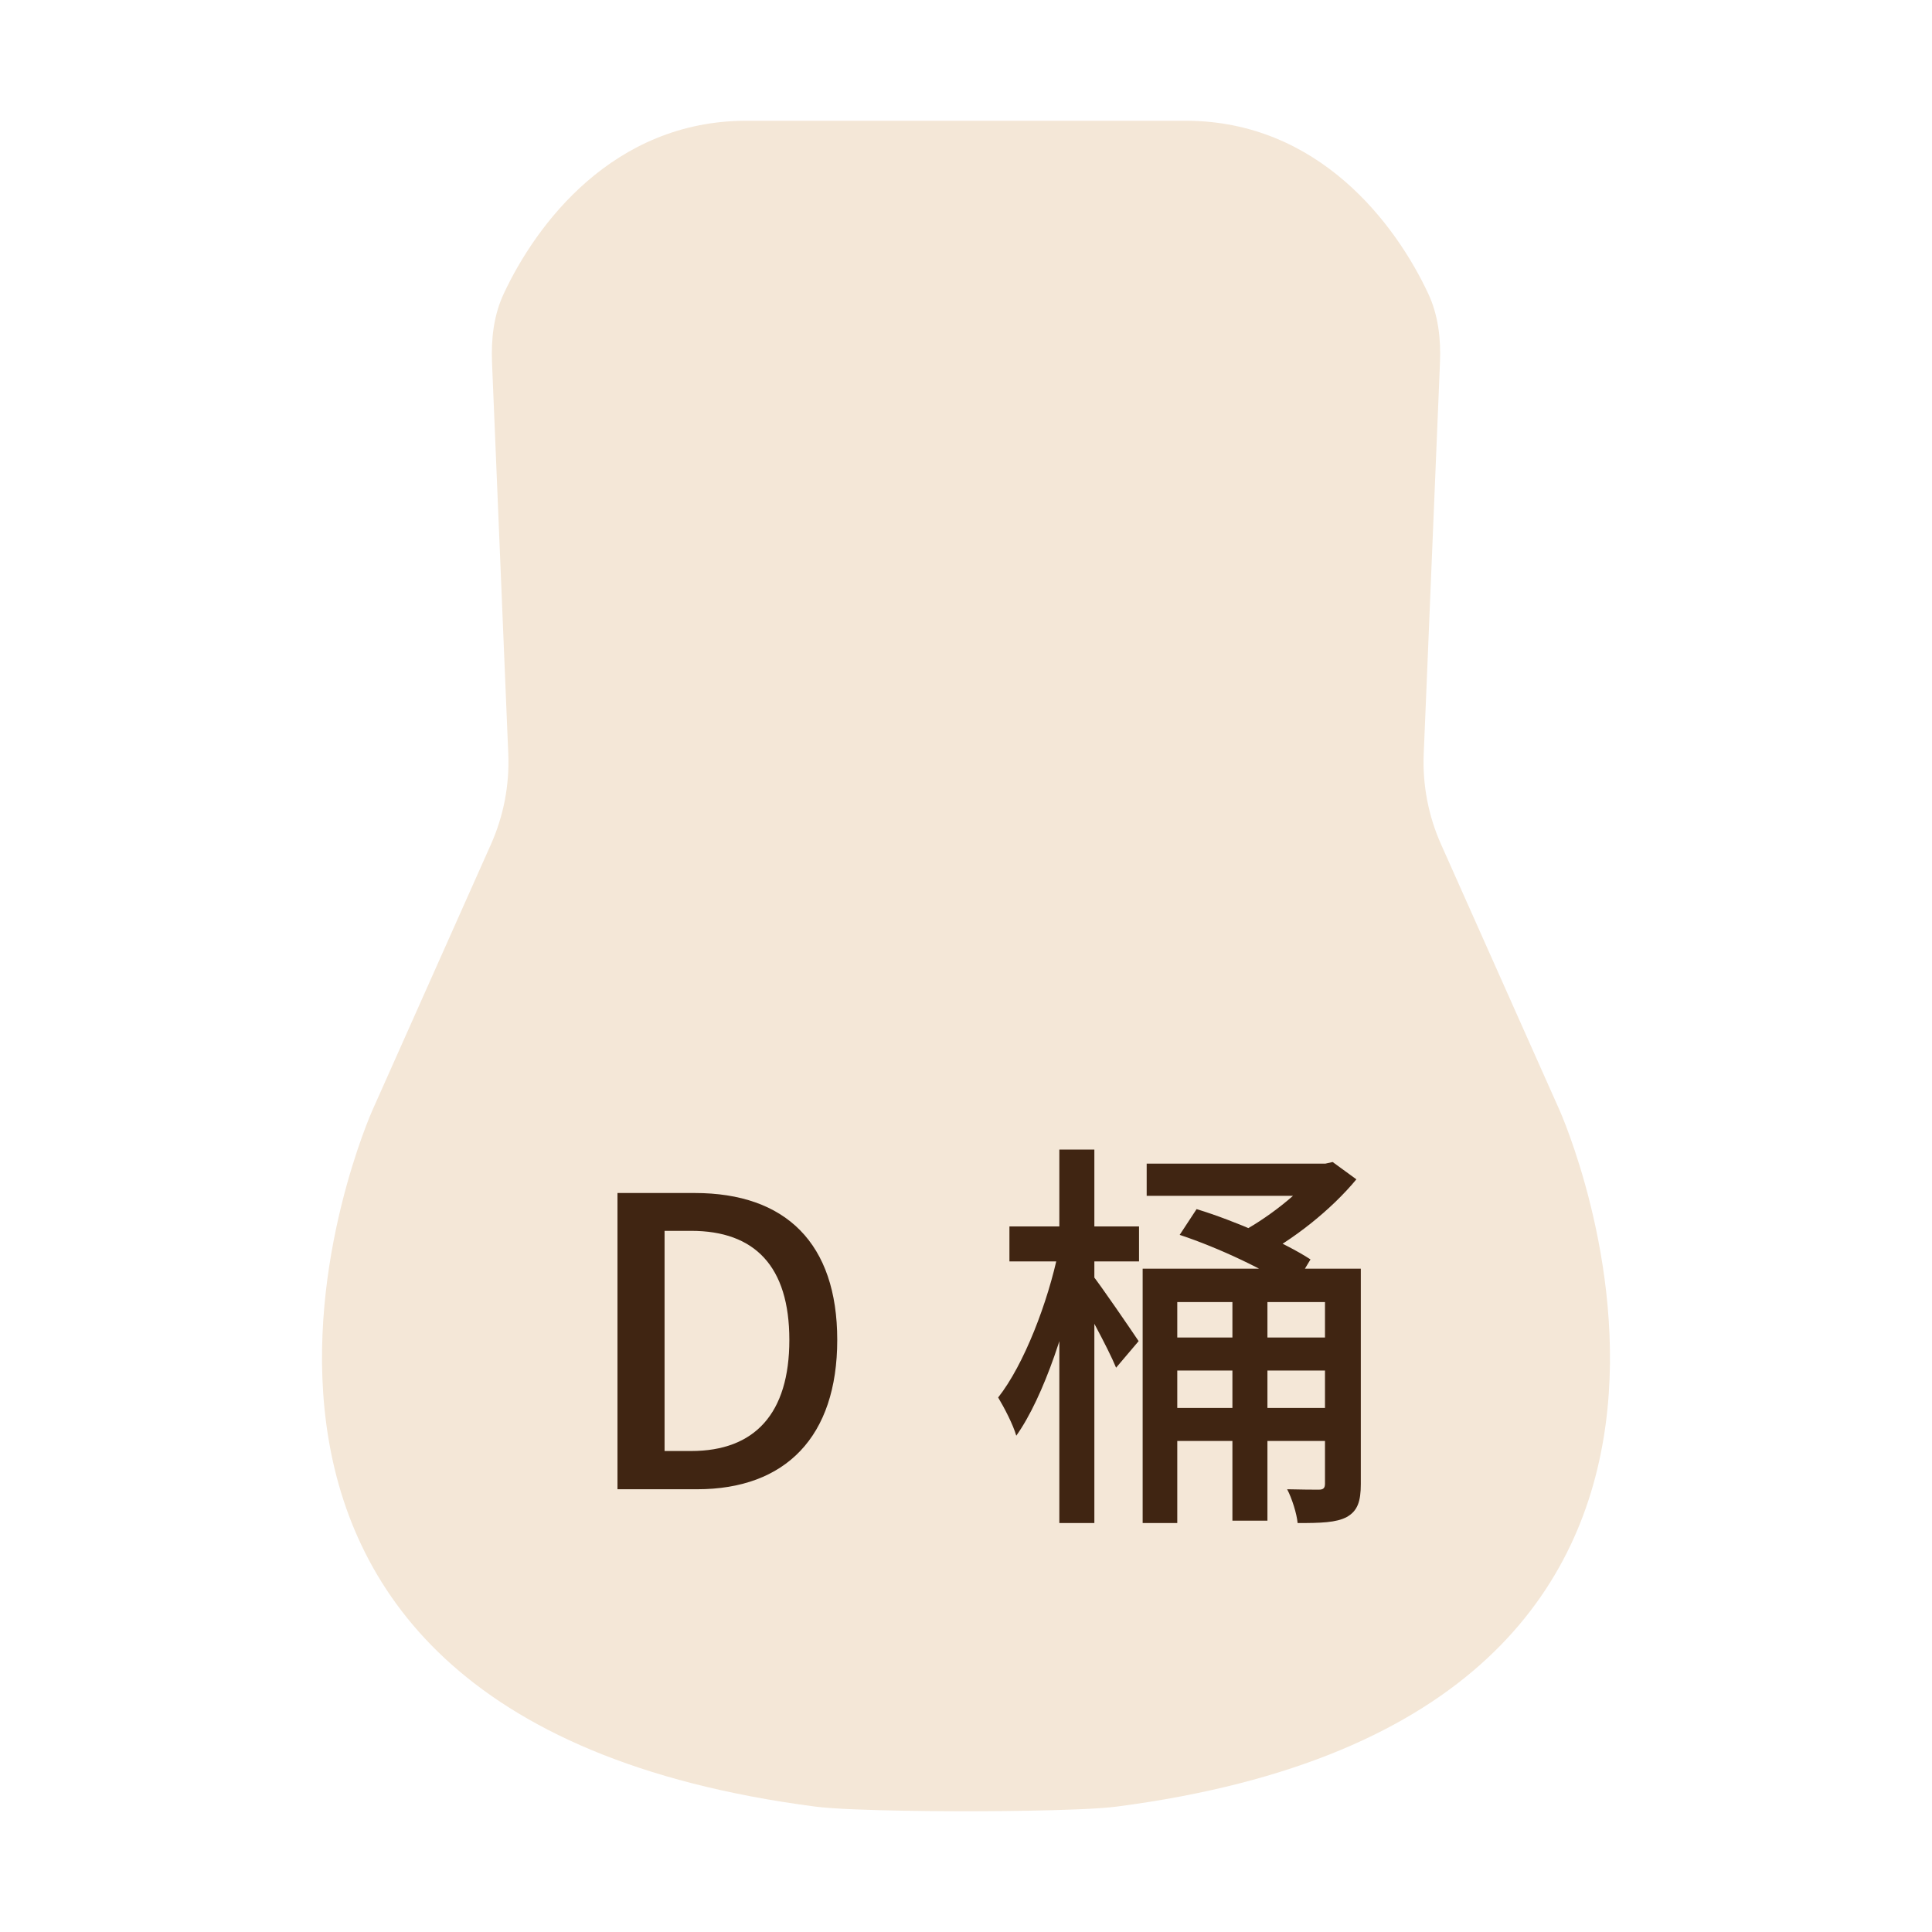 <svg width="48" height="48" viewBox="0 0 48 48" fill="none" xmlns="http://www.w3.org/2000/svg">
<path d="M27.748 44.884C45.473 42.572 38.748 27.585 38.748 27.585L35.801 20.974C35.487 20.269 35.34 19.501 35.372 18.73L35.776 9.005C35.8 8.421 35.734 7.832 35.487 7.302C34.685 5.581 32.773 3 29.452 3H18.548C15.227 3 13.315 5.581 12.513 7.302C12.266 7.832 12.2 8.421 12.224 9.005L12.628 18.73C12.66 19.501 12.513 20.269 12.199 20.974L9.252 27.585C9.252 27.585 2.527 42.572 20.252 44.884C21.175 45.004 24 45 24 45C24 45 26.825 45.004 27.748 44.884Z" fill="#F4E7D7"/>
<path d="M15.341 37V29.64H17.261C19.521 29.64 20.801 30.89 20.801 33.29C20.801 35.69 19.521 37 17.321 37H15.341ZM16.511 36.05H17.171C18.751 36.05 19.611 35.12 19.611 33.29C19.611 31.46 18.751 30.58 17.171 30.58H16.511V36.05ZM25.079 30.47H28.299V31.34H25.079V30.47ZM26.319 28.56H27.189V37.84H26.319V28.56ZM26.299 31.08L26.839 31.29C26.549 32.83 25.939 34.7 25.249 35.67C25.169 35.39 24.949 34.97 24.799 34.72C25.439 33.91 26.039 32.35 26.299 31.08ZM27.119 31.65C27.329 31.91 28.109 33.05 28.289 33.32L27.729 33.98C27.529 33.49 26.929 32.4 26.689 31.99L27.119 31.65ZM28.489 28.91H33.049V29.71H28.489V28.91ZM29.309 30.68L29.729 30.04C30.679 30.33 31.919 30.87 32.559 31.29L32.119 32.02C31.509 31.58 30.279 31 29.309 30.68ZM28.389 31.52H33.359V32.35H29.249V37.84H28.389V31.52ZM28.899 33.23H33.369V34.05H28.899V33.23ZM28.899 34.98H33.369V35.8H28.899V34.98ZM32.919 31.52H33.809V36.87C33.809 37.3 33.729 37.54 33.459 37.69C33.199 37.83 32.809 37.84 32.239 37.84C32.219 37.61 32.099 37.23 31.979 37C32.329 37.01 32.669 37.01 32.769 37.01C32.879 37.01 32.919 36.97 32.919 36.86V31.52ZM30.619 31.93H31.489V37.78H30.619V31.93ZM32.719 28.91H32.929L33.109 28.87L33.699 29.3C33.079 30.05 32.129 30.81 31.229 31.27C31.099 31.09 30.859 30.82 30.709 30.68C31.479 30.29 32.329 29.61 32.719 29.09V28.91Z" fill="#402512"/>
</svg>
